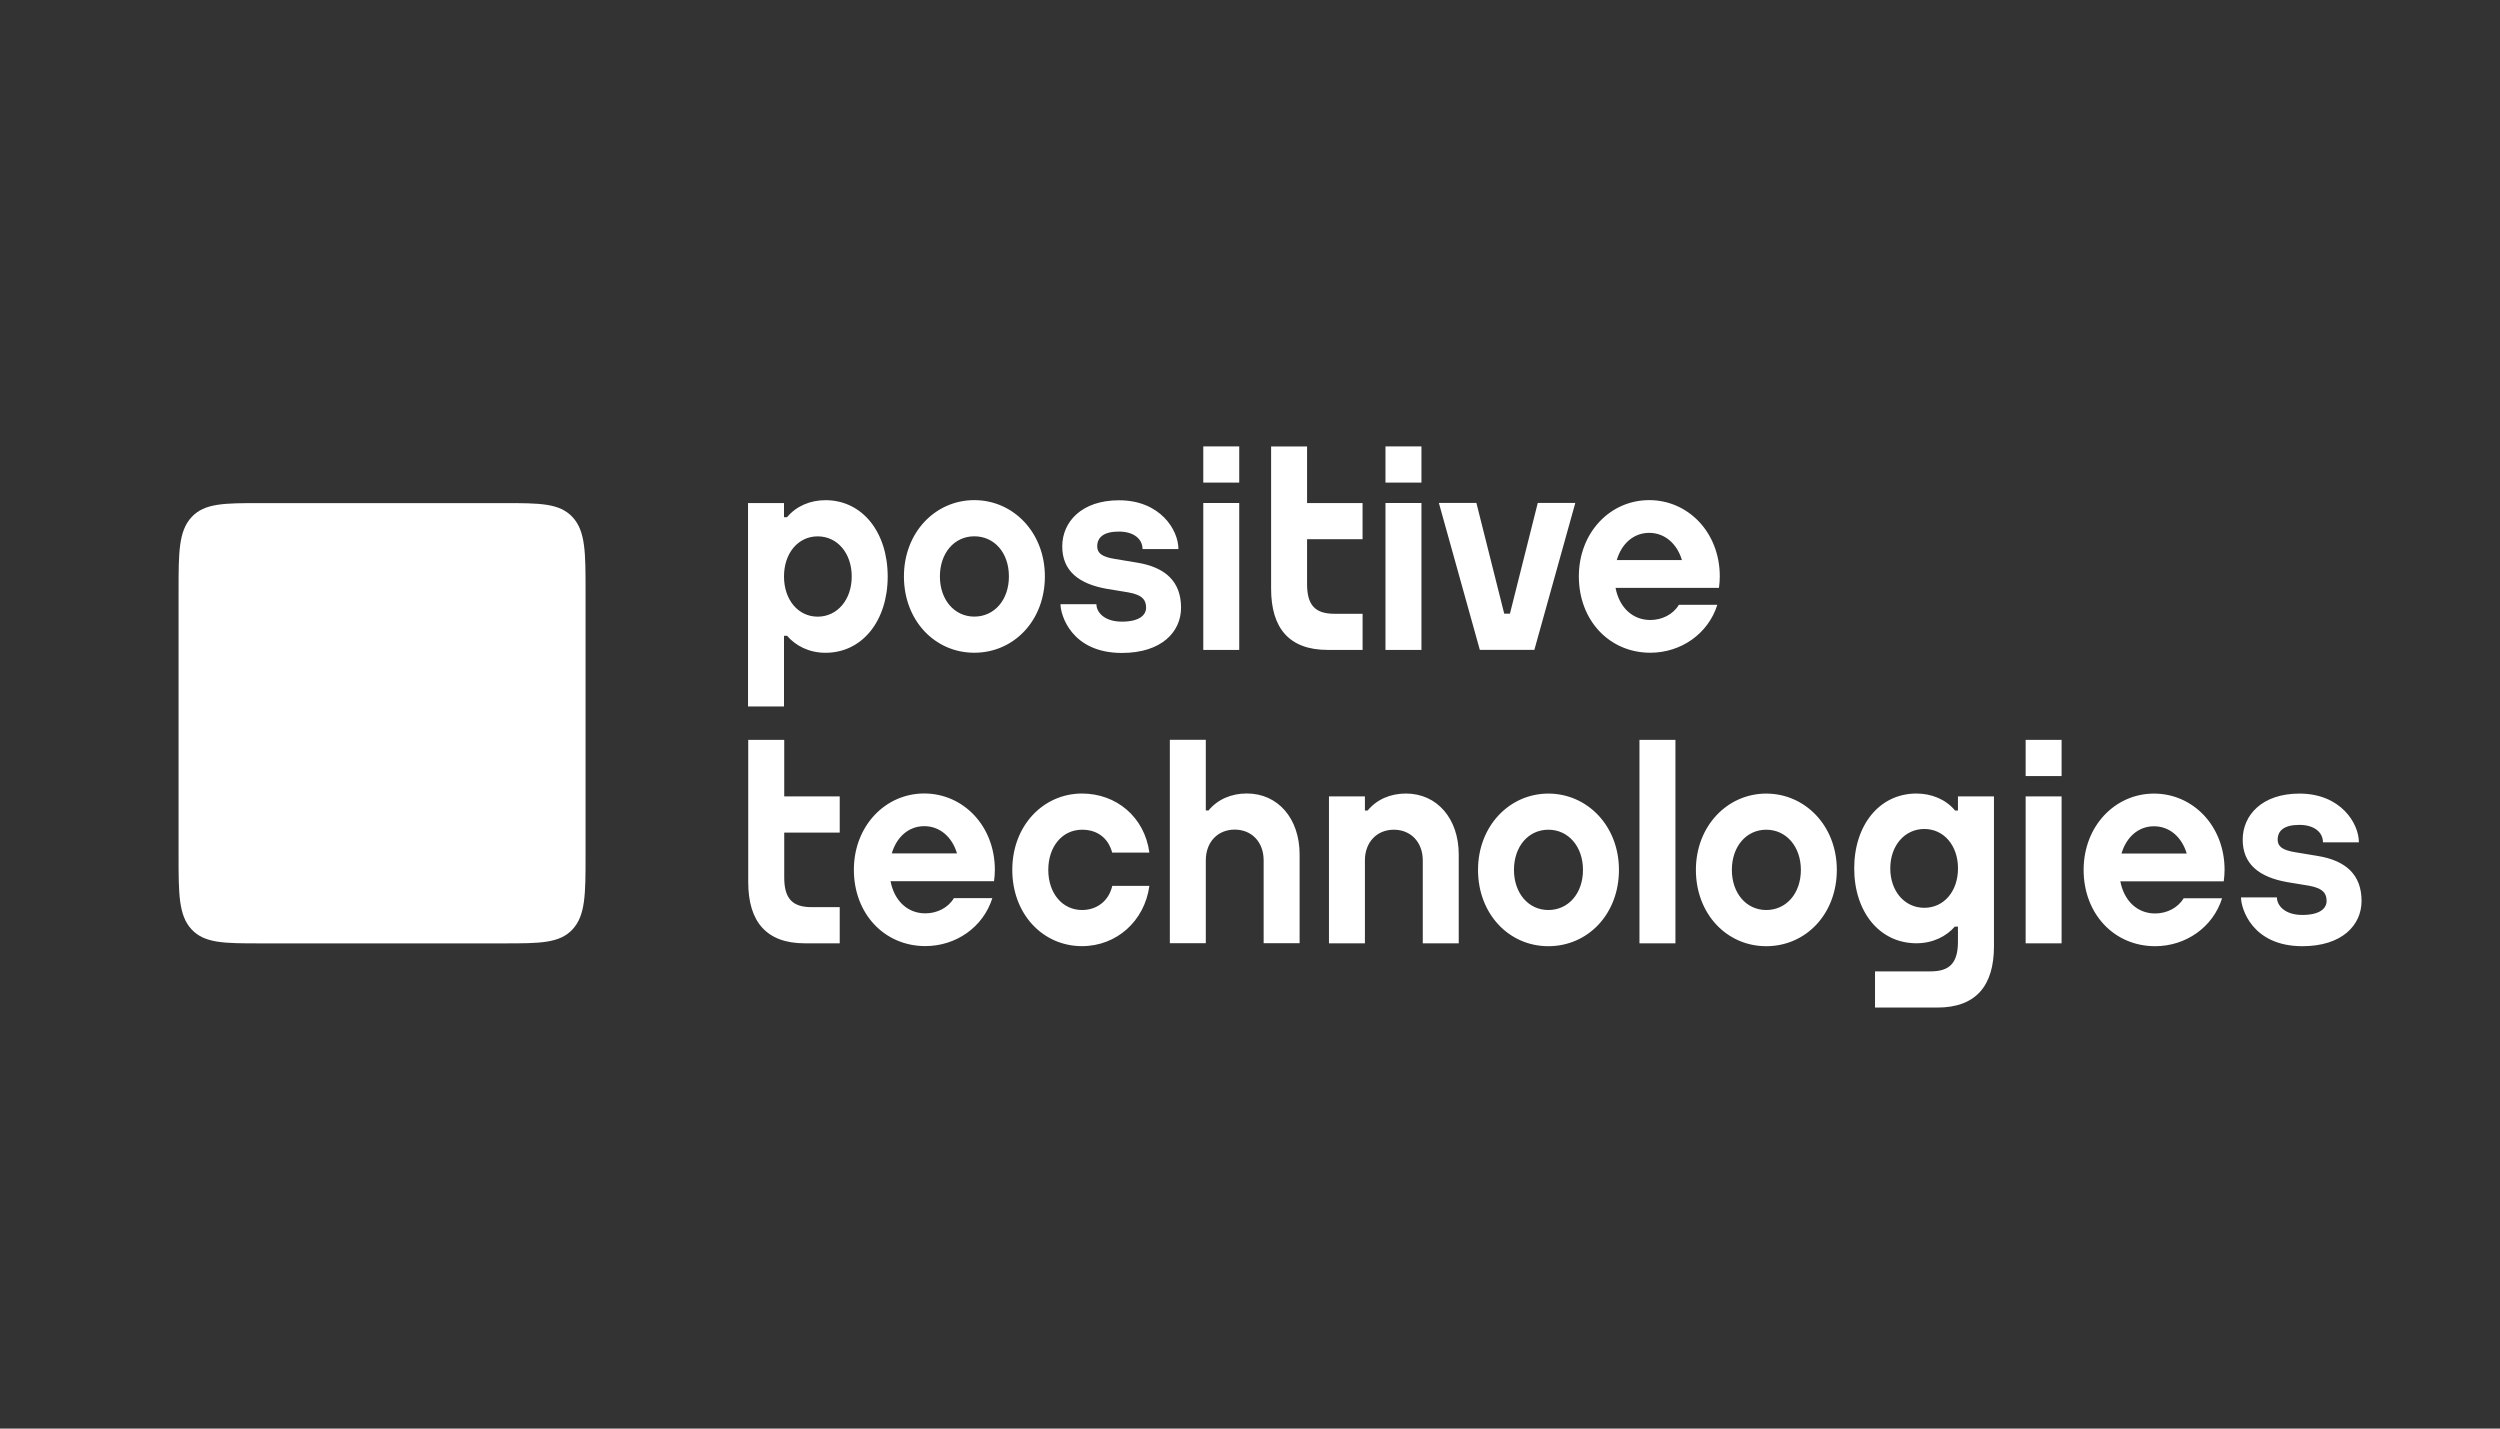 <?xml version="1.0" encoding="UTF-8"?> <svg xmlns="http://www.w3.org/2000/svg" viewBox="1930 2460 140 80" width="140" height="80"><rect x="1930" y="2460" width="140" height="80" fill="#333333" stroke="none"/><path fill="white" stroke="none" fill-opacity="1" stroke-width="1" stroke-opacity="1" alignment-baseline="" baseline-shift="" color="rgb(51, 51, 51)" font-size-adjust="none" id="tSvgef39461146" title="Path 19" d="M 1940 2507.897 C 1940 2510.058 1940 2511.258 1940.726 2512.043 C 1941.452 2512.829 1942.562 2512.829 1944.559 2512.829 C 1949.117 2512.829 1953.674 2512.829 1958.231 2512.829 C 1960.229 2512.829 1961.338 2512.829 1962.064 2512.043 C 1962.791 2511.258 1962.791 2510.058 1962.791 2507.897 C 1962.791 2502.966 1962.791 2498.036 1962.791 2493.106 C 1962.791 2490.945 1962.791 2489.745 1962.064 2488.96 C 1961.338 2488.174 1960.229 2488.174 1958.231 2488.174 C 1953.674 2488.174 1949.117 2488.174 1944.559 2488.174 C 1942.562 2488.174 1941.452 2488.174 1940.726 2488.96 C 1940 2489.745 1940 2490.945 1940 2493.106C 1940 2498.036 1940 2502.966 1940 2507.897Z"></path><path fill="white" stroke="none" fill-opacity="1" stroke-width="1" stroke-opacity="1" alignment-baseline="" baseline-shift="" color="rgb(51, 51, 51)" font-size-adjust="none" id="tSvgf330c5c8c0" title="Path 20" d="M 1993.689 2491.509 C 1993.267 2491.439 1992.845 2491.369 1992.423 2491.299 C 1991.723 2491.187 1991.444 2490.982 1991.444 2490.597 C 1991.444 2490.096 1991.8 2489.768 1992.66 2489.768 C 1993.519 2489.768 1993.982 2490.206 1993.982 2490.746 C 1994.652 2490.746 1995.322 2490.746 1995.992 2490.746 C 1995.992 2489.685 1994.982 2488.016 1992.66 2488.016 C 1990.571 2488.016 1989.486 2489.224 1989.486 2490.597 C 1989.486 2491.969 1990.412 2492.697 1991.976 2492.974 C 1992.377 2493.04 1992.777 2493.106 1993.178 2493.172 C 1994.013 2493.316 1994.181 2493.633 1994.181 2494.03 C 1994.181 2494.427 1993.83 2494.812 1992.827 2494.812 C 1991.824 2494.812 1991.399 2494.271 1991.399 2493.834 C 1990.728 2493.834 1990.058 2493.834 1989.388 2493.834 C 1989.388 2494.433 1989.994 2496.565 1992.827 2496.565 C 1995.048 2496.565 1996.139 2495.385 1996.139 2494.03C 1996.139 2492.562 1995.256 2491.768 1993.689 2491.509Z M 2059.794 2507.934 C 2059.372 2507.864 2058.95 2507.794 2058.528 2507.724 C 2057.829 2507.612 2057.549 2507.407 2057.549 2507.022 C 2057.549 2506.521 2057.906 2506.193 2058.765 2506.193 C 2059.625 2506.193 2060.087 2506.63 2060.087 2507.171 C 2060.757 2507.171 2061.428 2507.171 2062.098 2507.171 C 2062.098 2506.11 2061.087 2504.441 2058.765 2504.441 C 2056.677 2504.441 2055.591 2505.649 2055.591 2507.022 C 2055.591 2508.394 2056.517 2509.122 2058.085 2509.399 C 2058.485 2509.465 2058.886 2509.531 2059.286 2509.597 C 2060.121 2509.741 2060.29 2510.058 2060.29 2510.455 C 2060.29 2510.852 2059.938 2511.237 2058.935 2511.237 C 2057.933 2511.237 2057.507 2510.696 2057.507 2510.256 C 2056.837 2510.256 2056.166 2510.256 2055.496 2510.256 C 2055.496 2510.855 2056.102 2512.987 2058.935 2512.987 C 2061.157 2512.987 2062.247 2511.807 2062.247 2510.452C 2062.247 2508.984 2061.364 2508.19 2059.794 2507.934Z M 2037.762 2510.837 C 2038.86 2510.837 2039.648 2509.911 2039.648 2508.63 C 2039.648 2507.353 2038.86 2506.423 2037.762 2506.423 C 2036.663 2506.423 2035.855 2507.353 2035.855 2508.63C 2035.855 2509.908 2036.659 2510.837 2037.762 2510.837Z M 2039.648 2504.599 C 2040.319 2504.599 2040.991 2504.599 2041.662 2504.599 C 2041.662 2507.398 2041.662 2510.197 2041.662 2512.996 C 2041.662 2515.217 2040.638 2516.423 2038.493 2516.423 C 2037.329 2516.423 2036.165 2516.423 2035.001 2516.423 C 2035.001 2515.747 2035.001 2515.072 2035.001 2514.397 C 2036.039 2514.397 2037.076 2514.397 2038.113 2514.397 C 2039.172 2514.397 2039.645 2513.934 2039.645 2512.737 C 2039.645 2512.454 2039.645 2512.171 2039.645 2511.888 C 2039.587 2511.888 2039.529 2511.888 2039.47 2511.888 C 2039.005 2512.429 2038.246 2512.823 2037.321 2512.823 C 2035.248 2512.823 2033.836 2511.056 2033.836 2508.63 C 2033.836 2506.205 2035.248 2504.438 2037.321 2504.438 C 2038.18 2504.438 2038.965 2504.772 2039.47 2505.373 C 2039.47 2505.373 2039.48 2505.384 2039.486 2505.39 C 2039.539 2505.39 2039.592 2505.39 2039.645 2505.39 C 2039.645 2505.126 2039.645 2504.863 2039.645 2504.599C 2039.646 2504.599 2039.647 2504.599 2039.648 2504.599Z M 2008.731 2504.438 C 2007.861 2504.438 2007.098 2504.769 2006.587 2505.39 C 2006.537 2505.39 2006.486 2505.39 2006.435 2505.39 C 2006.435 2505.126 2006.435 2504.863 2006.435 2504.599 C 2005.764 2504.599 2005.093 2504.599 2004.422 2504.599 C 2004.422 2507.341 2004.422 2510.084 2004.422 2512.826 C 2005.093 2512.826 2005.764 2512.826 2006.435 2512.826 C 2006.435 2511.278 2006.435 2509.73 2006.435 2508.181 C 2006.435 2507.16 2007.106 2506.464 2008.055 2506.464 C 2009.005 2506.464 2009.675 2507.16 2009.675 2508.181 C 2009.675 2509.73 2009.675 2511.278 2009.675 2512.826 C 2010.347 2512.826 2011.018 2512.826 2011.689 2512.826 C 2011.689 2511.167 2011.689 2509.509 2011.689 2507.851C 2011.689 2505.836 2010.471 2504.438 2008.731 2504.438Z M 2021.81 2512.826 C 2022.481 2512.826 2023.153 2512.826 2023.824 2512.826 C 2023.824 2509.028 2023.824 2505.231 2023.824 2501.434 C 2023.153 2501.434 2022.481 2501.434 2021.81 2501.434C 2021.81 2505.231 2021.81 2509.028 2021.81 2512.826Z M 2048.804 2507.796 C 2050.021 2507.796 2051.239 2507.796 2052.456 2507.796 C 2052.182 2506.875 2051.496 2506.271 2050.623 2506.271C 2049.751 2506.271 2049.075 2506.875 2048.804 2507.796Z M 2054.576 2508.714 C 2054.576 2508.932 2054.557 2509.143 2054.53 2509.347 C 2054.532 2509.349 2054.534 2509.351 2054.536 2509.353 C 2052.603 2509.353 2050.67 2509.353 2048.738 2509.353 C 2048.942 2510.426 2049.668 2511.154 2050.687 2511.154 C 2051.336 2511.154 2051.96 2510.846 2052.285 2510.302 C 2053.003 2510.302 2053.72 2510.302 2054.437 2510.302 C 2053.924 2511.937 2052.392 2512.987 2050.687 2512.987 C 2048.388 2512.987 2046.683 2511.171 2046.683 2508.714 C 2046.683 2506.256 2048.447 2504.441 2050.623 2504.441C 2052.799 2504.441 2054.576 2506.242 2054.576 2508.714Z M 2043.436 2512.826 C 2044.107 2512.826 2044.778 2512.826 2045.449 2512.826 C 2045.449 2510.084 2045.449 2507.341 2045.449 2504.599 C 2044.778 2504.599 2044.107 2504.599 2043.436 2504.599C 2043.436 2507.341 2043.436 2510.084 2043.436 2512.826Z M 2043.436 2503.459 C 2044.107 2503.459 2044.778 2503.459 2045.449 2503.459 C 2045.449 2502.784 2045.449 2502.109 2045.449 2501.434 C 2044.778 2501.434 2044.107 2501.434 2043.436 2501.434C 2043.436 2502.109 2043.436 2502.784 2043.436 2503.459Z M 2030.849 2508.714 C 2030.849 2507.41 2030.032 2506.464 2028.91 2506.464 C 2027.787 2506.464 2026.984 2507.41 2026.984 2508.714 C 2026.984 2510.017 2027.792 2510.961 2028.91 2510.961C 2030.027 2510.961 2030.849 2510.037 2030.849 2508.714Z M 2032.862 2508.714 C 2032.862 2511.186 2031.128 2512.987 2028.91 2512.987 C 2026.691 2512.987 2024.97 2511.171 2024.97 2508.714 C 2024.97 2506.256 2026.734 2504.441 2028.91 2504.441C 2031.085 2504.441 2032.862 2506.242 2032.862 2508.714Z M 2018.647 2508.714 C 2018.647 2507.41 2017.833 2506.464 2016.708 2506.464 C 2015.583 2506.464 2014.782 2507.41 2014.782 2508.714 C 2014.782 2510.017 2015.591 2510.961 2016.708 2510.961C 2017.825 2510.961 2018.647 2510.037 2018.647 2508.714Z M 2020.661 2508.714 C 2020.661 2511.186 2018.927 2512.987 2016.708 2512.987 C 2014.49 2512.987 2012.769 2511.171 2012.769 2508.714 C 2012.769 2506.256 2014.532 2504.441 2016.708 2504.441C 2018.884 2504.441 2020.661 2506.242 2020.661 2508.714Z M 1973.915 2501.434 C 1973.243 2501.434 1972.572 2501.434 1971.901 2501.434 C 1971.901 2504.089 1971.901 2506.744 1971.901 2509.399 C 1971.901 2511.62 1972.925 2512.826 1975.069 2512.826 C 1975.721 2512.826 1976.372 2512.826 1977.024 2512.826 C 1977.024 2512.151 1977.024 2511.475 1977.024 2510.8 C 1976.499 2510.8 1975.974 2510.8 1975.449 2510.8 C 1974.391 2510.8 1973.917 2510.337 1973.917 2509.14 C 1973.917 2508.301 1973.917 2507.463 1973.917 2506.625 C 1974.953 2506.625 1975.989 2506.625 1977.024 2506.625 C 1977.024 2505.949 1977.024 2505.274 1977.024 2504.599 C 1975.989 2504.599 1974.953 2504.599 1973.917 2504.599 C 1973.917 2503.543 1973.917 2502.487 1973.917 2501.431C 1973.916 2501.432 1973.916 2501.433 1973.915 2501.434Z M 1990.598 2510.961 C 1989.483 2510.961 1988.704 2510.014 1988.704 2508.714 C 1988.704 2507.413 1989.481 2506.464 1990.598 2506.464 C 1991.428 2506.464 1992.053 2506.904 1992.282 2507.744 C 1992.976 2507.744 1993.67 2507.744 1994.365 2507.744 C 1994.093 2505.736 1992.5 2504.438 1990.595 2504.438 C 1988.419 2504.438 1986.688 2506.239 1986.688 2508.711 C 1986.688 2511.183 1988.39 2512.984 1990.595 2512.984 C 1992.521 2512.984 1994.098 2511.583 1994.365 2509.609 C 1993.672 2509.609 1992.98 2509.609 1992.287 2509.609C 1992.096 2510.44 1991.444 2510.958 1990.598 2510.961Z M 1999.82 2504.435 C 1998.95 2504.435 1998.187 2504.766 1997.676 2505.387 C 1997.626 2505.387 1997.575 2505.387 1997.525 2505.387 C 1997.525 2504.068 1997.525 2502.748 1997.525 2501.428 C 1996.853 2501.428 1996.182 2501.428 1995.511 2501.428 C 1995.511 2505.225 1995.511 2509.023 1995.511 2512.82 C 1996.182 2512.82 1996.853 2512.82 1997.525 2512.82 C 1997.525 2511.272 1997.525 2509.724 1997.525 2508.176 C 1997.525 2507.154 1998.195 2506.458 1999.145 2506.458 C 2000.094 2506.458 2000.764 2507.154 2000.764 2508.176 C 2000.764 2509.724 2000.764 2511.272 2000.764 2512.82 C 2001.436 2512.82 2002.107 2512.82 2002.778 2512.82 C 2002.778 2511.162 2002.778 2509.503 2002.778 2507.845C 2002.778 2505.831 2001.56 2504.432 1999.82 2504.435Z M 1979.94 2507.79 C 1981.157 2507.79 1982.374 2507.79 1983.592 2507.79 C 1983.318 2506.869 1982.631 2506.265 1981.759 2506.265C 1980.886 2506.265 1980.211 2506.869 1979.94 2507.79Z M 1985.712 2508.708 C 1985.712 2508.927 1985.693 2509.137 1985.666 2509.341 C 1985.666 2509.343 1985.666 2509.345 1985.666 2509.347 C 1983.734 2509.347 1981.802 2509.347 1979.87 2509.347 C 1980.075 2510.42 1980.801 2511.148 1981.82 2511.148 C 1982.469 2511.148 1983.094 2510.84 1983.419 2510.296 C 1984.136 2510.296 1984.853 2510.296 1985.571 2510.296 C 1985.057 2511.931 1983.525 2512.981 1981.82 2512.981 C 1979.522 2512.981 1977.817 2511.165 1977.817 2508.708 C 1977.817 2506.251 1979.58 2504.435 1981.756 2504.435C 1983.932 2504.435 1985.709 2506.236 1985.712 2508.708Z M 2006.303 2494.372 C 2005.778 2494.372 2005.253 2494.372 2004.728 2494.372 C 2003.669 2494.372 2003.196 2493.909 2003.196 2492.712 C 2003.196 2491.873 2003.196 2491.035 2003.196 2490.197 C 2004.231 2490.197 2005.267 2490.197 2006.303 2490.197 C 2006.303 2489.522 2006.303 2488.846 2006.303 2488.171 C 2005.267 2488.171 2004.231 2488.171 2003.196 2488.171 C 2003.196 2487.115 2003.196 2486.059 2003.196 2485.003 C 2002.524 2485.003 2001.853 2485.003 2001.182 2485.003 C 2001.182 2487.658 2001.182 2490.313 2001.182 2492.968 C 2001.182 2495.189 2002.206 2496.395 2004.35 2496.395 C 2005.002 2496.395 2005.653 2496.395 2006.305 2496.395 C 2006.305 2495.72 2006.305 2495.045 2006.305 2494.369C 2006.304 2494.37 2006.303 2494.371 2006.303 2494.372Z M 1975.79 2490.036 C 1974.691 2490.036 1973.904 2490.982 1973.904 2492.283 C 1973.904 2493.584 1974.691 2494.533 1975.79 2494.533 C 1976.888 2494.533 1977.697 2493.587 1977.697 2492.283C 1977.697 2490.98 1976.894 2490.036 1975.79 2490.036Z M 1973.904 2499.563 C 1973.233 2499.563 1972.562 2499.563 1971.89 2499.563 C 1971.89 2495.766 1971.89 2491.968 1971.89 2488.171 C 1972.562 2488.171 1973.233 2488.171 1973.904 2488.171 C 1973.904 2488.435 1973.904 2488.699 1973.904 2488.962 C 1973.962 2488.962 1974.019 2488.962 1974.077 2488.962 C 1974.582 2488.349 1975.367 2488.01 1976.226 2488.01 C 1978.298 2488.01 1979.711 2489.811 1979.711 2492.283 C 1979.711 2494.755 1978.298 2496.556 1976.226 2496.556 C 1975.3 2496.556 1974.545 2496.153 1974.077 2495.604 C 1974.019 2495.604 1973.962 2495.604 1973.904 2495.604C 1973.904 2496.924 1973.904 2498.243 1973.904 2499.563Z M 2020.539 2491.365 C 2021.755 2491.365 2022.972 2491.365 2024.188 2491.365 C 2023.914 2490.447 2023.228 2489.84 2022.355 2489.84C 2021.483 2489.84 2020.807 2490.444 2020.539 2491.365Z M 2018.416 2492.28 C 2018.416 2489.808 2020.18 2488.007 2022.355 2488.007 C 2024.531 2488.007 2026.308 2489.808 2026.308 2492.28 C 2026.308 2492.499 2026.29 2492.709 2026.263 2492.913 C 2026.265 2492.915 2026.267 2492.917 2026.268 2492.919 C 2024.335 2492.919 2022.402 2492.919 2020.47 2492.919 C 2020.674 2493.992 2021.4 2494.72 2022.419 2494.72 C 2023.068 2494.72 2023.693 2494.412 2024.018 2493.869 C 2024.735 2493.869 2025.453 2493.869 2026.17 2493.869 C 2025.656 2495.503 2024.124 2496.553 2022.419 2496.553C 2020.121 2496.553 2018.416 2494.738 2018.416 2492.28Z M 2009.601 2488.168 C 2008.93 2488.168 2008.258 2488.168 2007.587 2488.168 C 2007.587 2490.91 2007.587 2493.653 2007.587 2496.395 C 2008.258 2496.395 2008.93 2496.395 2009.601 2496.395C 2009.601 2493.653 2009.601 2490.91 2009.601 2488.168Z M 2009.601 2485 C 2008.93 2485 2008.258 2485 2007.587 2485 C 2007.587 2485.675 2007.587 2486.351 2007.587 2487.026 C 2008.258 2487.026 2008.93 2487.026 2009.601 2487.026C 2009.601 2486.351 2009.601 2485.675 2009.601 2485Z M 1999.397 2488.168 C 1998.726 2488.168 1998.055 2488.168 1997.384 2488.168 C 1997.384 2490.91 1997.384 2493.653 1997.384 2496.395 C 1998.055 2496.395 1998.726 2496.395 1999.397 2496.395C 1999.397 2493.653 1999.397 2490.91 1999.397 2488.168Z M 1999.397 2485 C 1998.726 2485 1998.055 2485 1997.384 2485 C 1997.384 2485.675 1997.384 2486.351 1997.384 2487.026 C 1998.055 2487.026 1998.726 2487.026 1999.397 2487.026C 1999.397 2486.351 1999.397 2485.675 1999.397 2485Z M 1982.634 2492.28 C 1982.634 2493.584 1983.443 2494.53 1984.56 2494.53 C 1985.677 2494.53 1986.499 2493.607 1986.499 2492.28 C 1986.499 2490.954 1985.685 2490.033 1984.56 2490.033C 1983.435 2490.033 1982.634 2490.98 1982.634 2492.28Z M 1980.62 2492.28 C 1980.62 2489.808 1982.384 2488.007 1984.56 2488.007 C 1986.736 2488.007 1988.513 2489.808 1988.513 2492.28 C 1988.513 2494.752 1986.778 2496.553 1984.56 2496.553C 1982.341 2496.553 1980.62 2494.738 1980.62 2492.28Z M 2012.87 2496.392 C 2012.106 2493.65 2011.341 2490.908 2010.577 2488.165 C 2011.278 2488.165 2011.978 2488.165 2012.678 2488.165 C 2013.198 2490.232 2013.718 2492.299 2014.237 2494.366 C 2014.344 2494.366 2014.45 2494.366 2014.556 2494.366 C 2015.076 2492.299 2015.596 2490.232 2016.115 2488.165 C 2016.816 2488.165 2017.516 2488.165 2018.217 2488.165 C 2017.452 2490.908 2016.688 2493.65 2015.924 2496.392C 2014.906 2496.392 2013.888 2496.392 2012.87 2496.392Z"></path><defs> </defs></svg> 